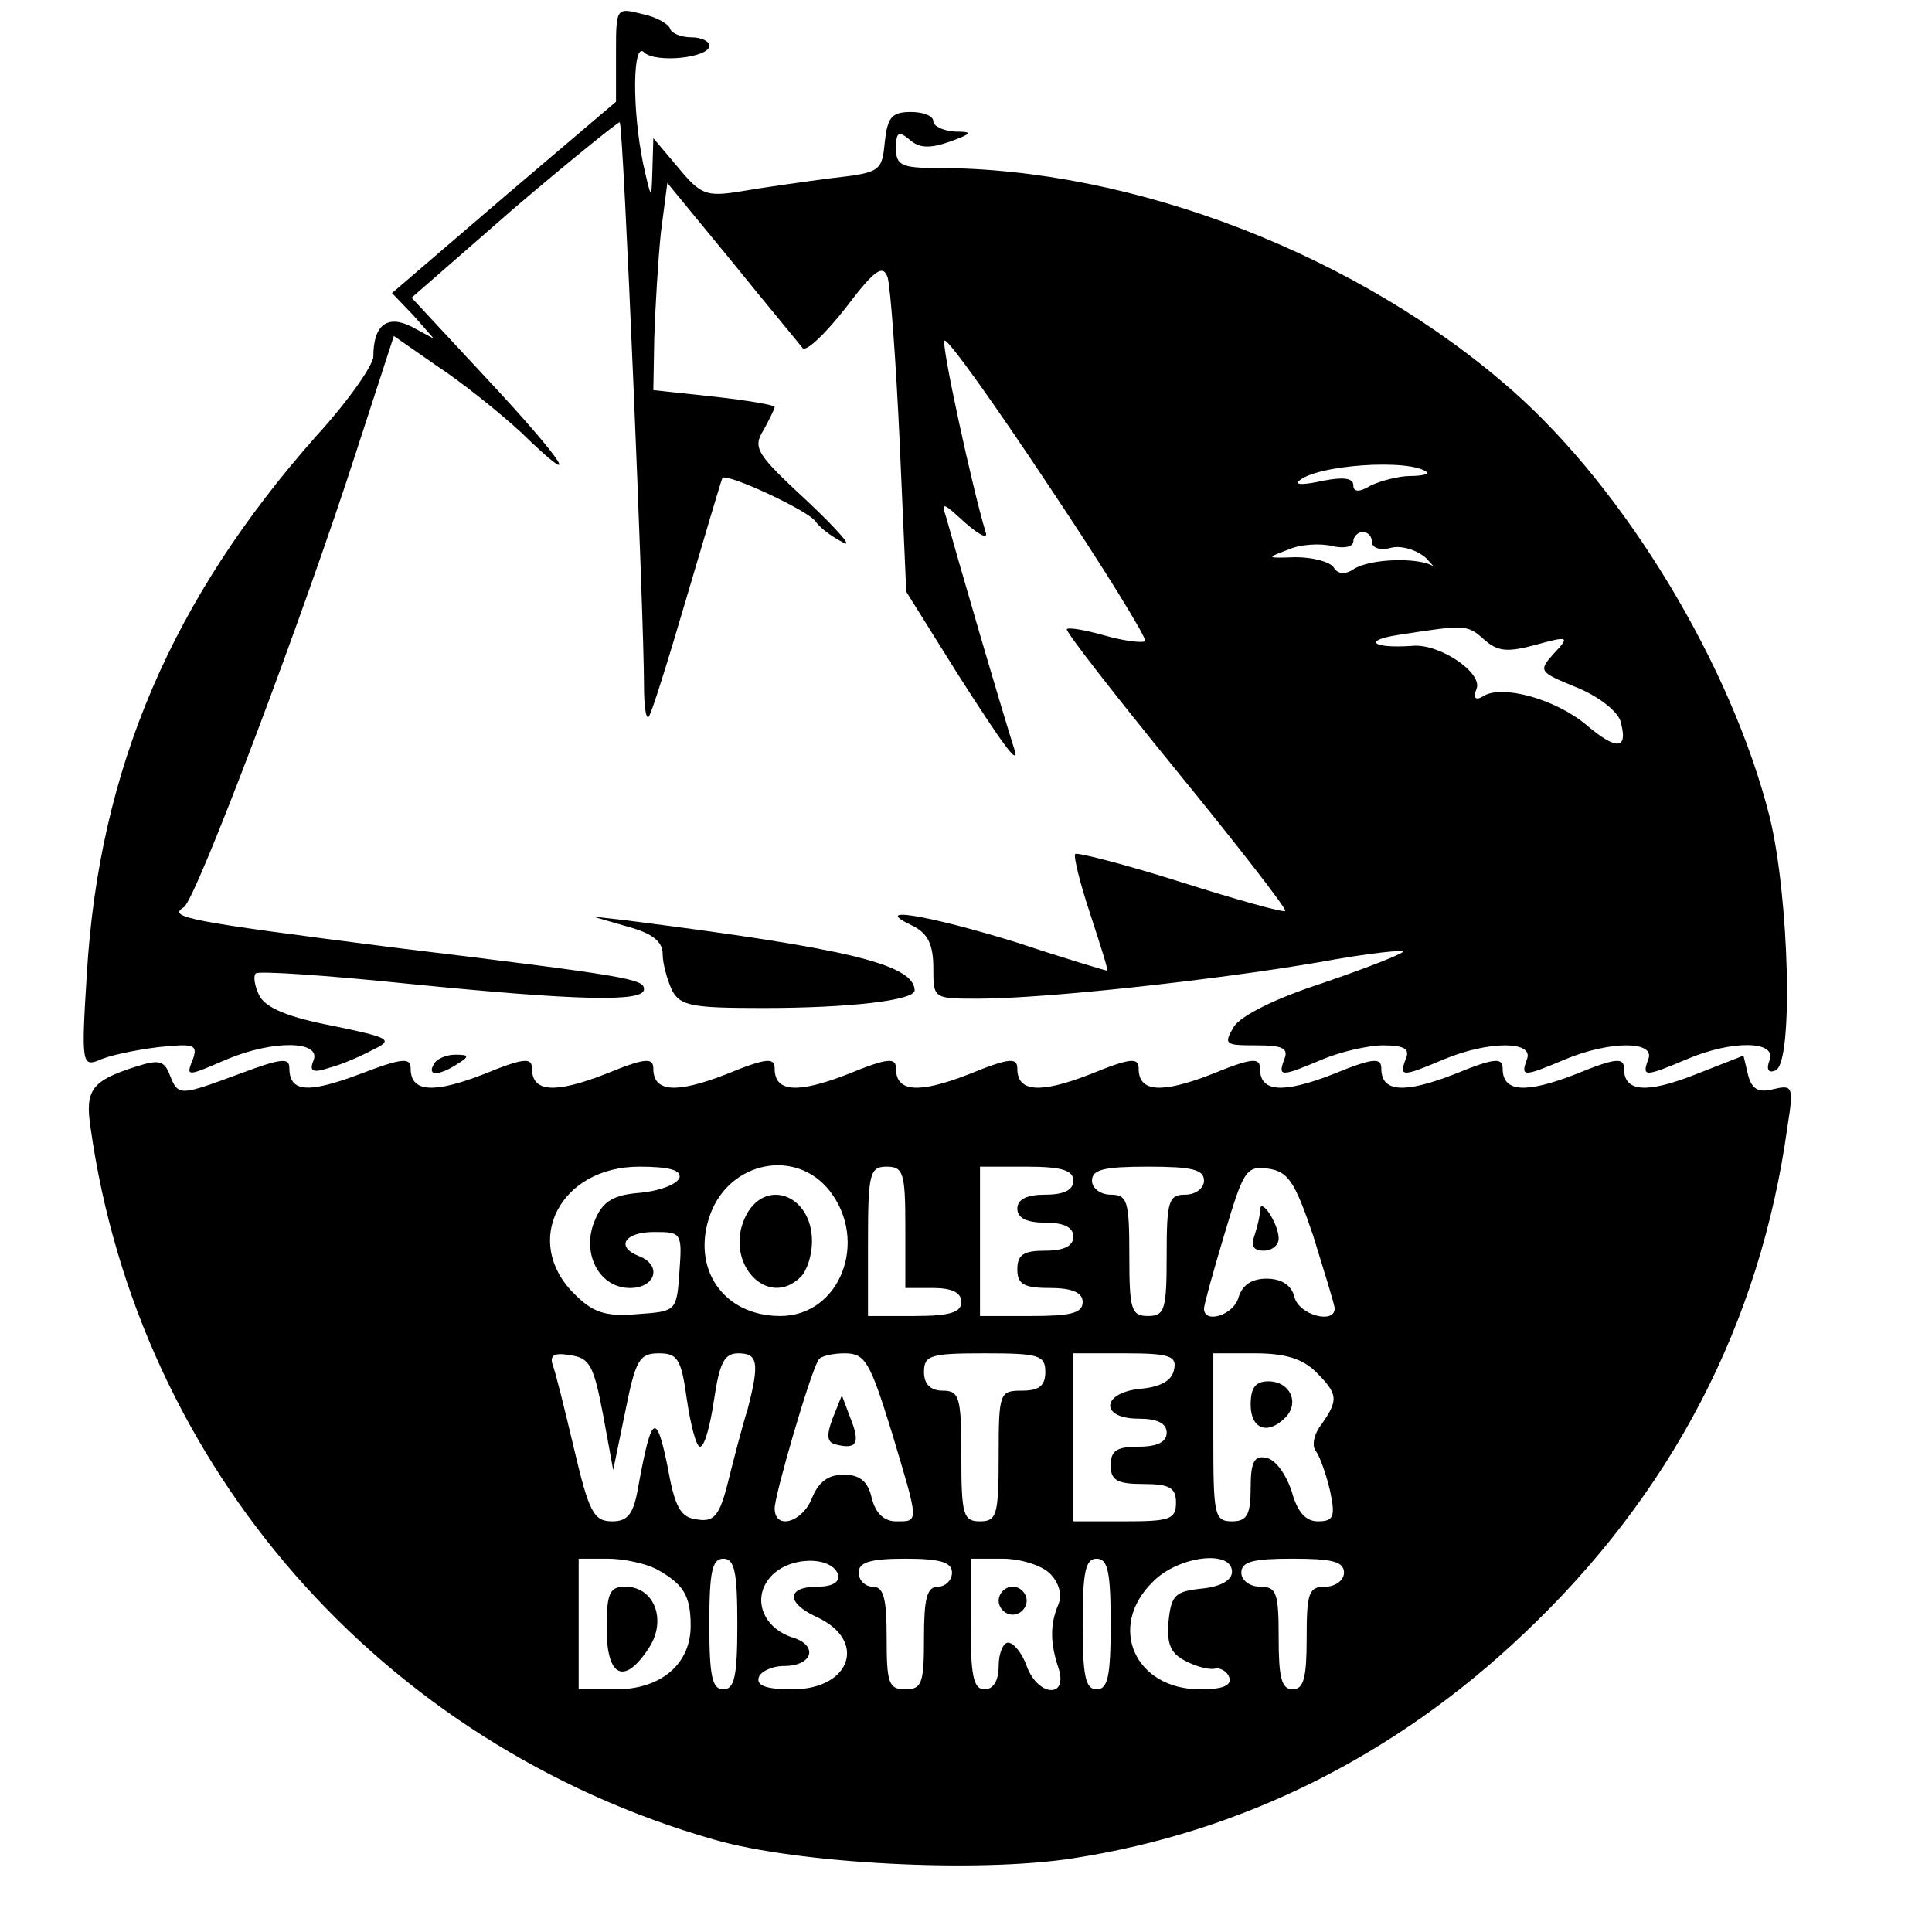 <?xml version="1.0" standalone="no"?>
<!DOCTYPE svg PUBLIC "-//W3C//DTD SVG 20010904//EN"
 "http://www.w3.org/TR/2001/REC-SVG-20010904/DTD/svg10.dtd">
<svg version="1.0" xmlns="http://www.w3.org/2000/svg"
 width="207pt" height="207pt" viewBox="0 0 207 207"
 preserveAspectRatio="xMidYMid meet">
<g transform="translate(0,207) scale(0.1,-0.1)"
fill="#000000" stroke="none">
<path d="M660 2012 l0 -51 -120 -102 -120 -103 23 -24 22 -25 -24 13 c-26 13
-41 2 -41 -32 0 -9 -27 -48 -61 -85 -155 -175 -233 -357 -246 -577 -6 -95 -5
-99 13 -92 10 5 39 11 63 14 38 4 43 3 38 -12 -8 -20 -8 -20 36 -1 50 21 101
20 93 -1 -5 -12 -1 -14 17 -8 12 3 33 12 46 19 23 11 20 13 -43 26 -47 9 -71
19 -78 32 -5 10 -7 21 -4 24 2 3 76 -2 163 -11 180 -18 253 -20 253 -6 0 11
-14 14 -270 45 -219 28 -241 32 -223 43 13 8 128 312 185 489 l40 123 46 -32
c26 -17 66 -49 90 -71 69 -67 48 -33 -38 59 l-79 85 110 96 c61 52 112 93 113
92 4 -4 26 -533 26 -603 0 -22 2 -37 5 -34 3 3 21 61 41 129 20 68 37 125 38
127 6 5 94 -36 100 -47 4 -6 17 -16 29 -22 12 -7 -5 13 -38 44 -54 50 -59 57
-47 76 6 11 12 23 12 25 0 2 -29 7 -65 11 l-65 7 1 56 c1 31 4 82 7 112 l7 54
69 -84 c38 -47 73 -89 76 -93 4 -4 24 15 46 43 31 41 40 47 45 33 3 -10 9 -90
13 -178 l7 -159 55 -88 c53 -83 69 -104 59 -75 -2 6 -18 59 -35 117 -17 58
-33 114 -36 125 -6 18 -4 17 20 -5 16 -14 25 -18 22 -10 -14 46 -48 202 -44
205 3 3 53 -67 112 -156 59 -88 105 -163 103 -166 -3 -2 -22 0 -43 6 -21 6
-39 9 -41 7 -2 -2 51 -70 117 -151 66 -81 119 -149 117 -151 -2 -2 -52 12
-112 31 -60 19 -111 32 -113 30 -2 -2 5 -31 16 -64 11 -34 20 -61 18 -61 -1 0
-45 13 -96 30 -97 30 -159 40 -112 18 16 -8 22 -20 22 -45 0 -33 0 -33 48 -33
72 0 254 20 365 39 54 10 94 14 90 11 -5 -4 -44 -19 -88 -34 -49 -16 -85 -34
-93 -46 -11 -19 -10 -20 24 -20 28 0 35 -3 30 -15 -7 -19 -4 -19 41 0 19 8 49
15 65 15 23 0 29 -4 24 -15 -7 -19 -4 -19 41 0 48 20 97 20 89 0 -7 -19 -4
-19 41 0 48 20 97 20 89 0 -7 -19 -4 -19 41 0 49 21 97 20 89 -1 -4 -10 -1
-14 6 -11 20 6 15 187 -6 272 -41 162 -154 349 -275 456 -164 145 -406 239
-617 239 -38 0 -44 3 -44 21 0 18 3 19 15 9 10 -9 22 -9 42 -2 25 9 26 11 6
11 -13 1 -23 6 -23 11 0 6 -11 10 -24 10 -21 0 -25 -6 -28 -32 -3 -32 -5 -33
-58 -39 -30 -4 -73 -10 -96 -14 -37 -6 -43 -4 -67 25 l-27 32 -1 -34 c-1 -33
-1 -33 -10 7 -12 59 -11 131 1 119 12 -12 70 -6 70 7 0 5 -9 9 -19 9 -11 0
-21 4 -23 9 -1 5 -15 13 -30 16 -28 7 -28 7 -28 -43z m869 -448 c2 -2 -6 -4
-18 -4 -12 0 -31 -5 -42 -10 -13 -8 -19 -7 -19 0 0 8 -11 9 -32 5 -18 -4 -30
-5 -27 -1 17 18 120 25 138 10z m-59 -75 c0 -6 9 -9 20 -6 11 3 28 -2 38 -11
9 -10 13 -14 8 -9 -14 10 -68 9 -86 -3 -9 -6 -17 -5 -21 2 -4 6 -22 11 -41 11
-31 -1 -32 -1 -8 8 13 6 35 7 47 4 13 -3 23 -1 23 5 0 5 5 10 10 10 6 0 10 -5
10 -11z m121 -105 c14 -12 24 -13 54 -5 36 10 37 9 20 -9 -17 -19 -16 -20 23
-36 23 -9 44 -25 48 -36 9 -31 -3 -33 -36 -5 -33 28 -91 44 -111 31 -8 -5 -11
-2 -7 8 7 17 -40 49 -69 46 -43 -3 -54 6 -13 12 71 11 72 11 91 -6z"/>
<path d="M673 1077 c26 -7 37 -16 37 -29 0 -11 5 -28 10 -39 9 -17 22 -19 98
-19 91 0 162 8 162 19 -1 28 -73 45 -310 75 l-35 4 38 -11z"/>
<path d="M145 927 c-47 -15 -54 -25 -48 -65 51 -364 312 -661 668 -763 90 -26
283 -36 385 -20 181 28 345 110 482 240 159 150 254 333 283 543 7 44 6 46
-15 41 -16 -4 -23 0 -27 15 l-5 21 -51 -20 c-53 -21 -77 -19 -77 6 0 12 -8 12
-52 -6 -54 -21 -78 -19 -78 6 0 12 -8 12 -52 -6 -54 -21 -78 -19 -78 6 0 12
-8 12 -52 -6 -54 -21 -78 -19 -78 6 0 12 -8 12 -52 -6 -54 -21 -78 -19 -78 6
0 12 -8 12 -52 -6 -54 -21 -78 -19 -78 6 0 12 -8 12 -52 -6 -54 -21 -78 -19
-78 6 0 12 -8 12 -52 -6 -54 -21 -78 -19 -78 6 0 12 -8 12 -52 -6 -54 -21 -78
-19 -78 6 0 12 -8 12 -52 -6 -54 -21 -78 -19 -78 6 0 12 -8 12 -52 -6 -54 -21
-78 -19 -78 6 0 12 -8 12 -55 -6 -56 -21 -75 -19 -75 7 0 11 -9 10 -52 -6 -65
-24 -67 -25 -76 -2 -6 16 -12 17 -37 9z m583 -119 c-3 -7 -21 -14 -42 -16 -28
-2 -40 -9 -48 -28 -16 -35 3 -74 37 -74 27 0 35 24 10 34 -26 10 -16 26 16 26
29 0 30 -1 27 -42 -3 -43 -3 -43 -45 -46 -35 -3 -48 2 -68 22 -56 56 -15 136
70 136 33 0 45 -4 43 -12z m161 -14 c42 -54 11 -134 -53 -134 -61 0 -96 51
-75 109 21 57 92 71 128 25z m81 -39 l0 -65 30 0 c20 0 30 -5 30 -15 0 -11
-12 -15 -50 -15 l-50 0 0 80 c0 73 2 80 20 80 18 0 20 -7 20 -65z m180 50 c0
-10 -10 -15 -30 -15 -20 0 -30 -5 -30 -15 0 -10 10 -15 30 -15 20 0 30 -5 30
-15 0 -10 -10 -15 -30 -15 -23 0 -30 -4 -30 -20 0 -16 7 -20 35 -20 24 0 35
-5 35 -15 0 -12 -13 -15 -55 -15 l-55 0 0 80 0 80 50 0 c38 0 50 -4 50 -15z
m140 0 c0 -8 -9 -15 -20 -15 -18 0 -20 -7 -20 -65 0 -58 -2 -65 -20 -65 -18 0
-20 7 -20 65 0 58 -2 65 -20 65 -11 0 -20 7 -20 15 0 12 13 15 60 15 47 0 60
-3 60 -15z m117 -59 c12 -39 23 -74 23 -78 0 -17 -38 -7 -43 12 -3 13 -14 20
-30 20 -16 0 -26 -7 -30 -20 -5 -19 -37 -29 -37 -12 0 4 10 40 22 80 20 67 23
73 46 70 22 -3 29 -13 49 -72z m-761 -191 l11 -60 13 63 c11 55 15 62 36 62
20 0 24 -6 30 -50 4 -27 10 -50 14 -50 5 0 11 23 15 50 6 40 11 50 26 50 21 0
23 -10 10 -60 -6 -19 -15 -54 -21 -78 -9 -36 -15 -43 -33 -40 -18 2 -24 13
-32 58 -12 58 -17 54 -31 -22 -5 -30 -11 -38 -28 -38 -20 0 -25 10 -41 78 -10
42 -20 83 -23 90 -3 10 2 13 19 10 21 -3 25 -11 35 -63z m309 -18 c30 -100 30
-97 5 -97 -13 0 -22 9 -26 25 -4 18 -13 25 -30 25 -17 0 -27 -8 -34 -25 -10
-26 -40 -35 -40 -11 0 14 38 145 47 159 2 4 15 7 28 7 22 0 27 -9 50 -83z
m165 63 c0 -15 -7 -20 -25 -20 -24 0 -25 -2 -25 -70 0 -63 -2 -70 -20 -70 -18
0 -20 7 -20 70 0 63 -2 70 -20 70 -13 0 -20 7 -20 20 0 18 7 20 65 20 58 0 65
-2 65 -20z m138 3 c-2 -12 -14 -19 -36 -21 -42 -4 -44 -32 -2 -32 20 0 30 -5
30 -15 0 -10 -10 -15 -30 -15 -23 0 -30 -4 -30 -20 0 -16 7 -20 35 -20 28 0
35 -4 35 -20 0 -18 -7 -20 -55 -20 l-55 0 0 90 0 90 56 0 c47 0 55 -3 52 -17z
m152 -3 c24 -24 24 -30 6 -56 -8 -10 -11 -23 -6 -29 4 -5 11 -25 15 -42 6 -28
4 -33 -13 -33 -13 0 -22 10 -28 32 -6 18 -17 34 -27 36 -13 3 -17 -4 -17 -32
0 -29 -4 -36 -20 -36 -19 0 -20 7 -20 90 l0 90 45 0 c32 0 51 -6 65 -20z
m-707 -211 c29 -16 37 -28 37 -61 0 -41 -32 -68 -80 -68 l-40 0 0 70 0 70 31
0 c17 0 40 -5 52 -11z m87 -59 c0 -56 -3 -70 -15 -70 -12 0 -15 14 -15 70 0
56 3 70 15 70 12 0 15 -14 15 -70z m108 53 c2 -8 -6 -13 -22 -13 -33 0 -34
-17 -2 -32 56 -25 38 -78 -25 -78 -28 0 -39 4 -36 13 2 6 14 12 27 12 30 0 37
21 11 30 -34 10 -46 43 -25 66 20 22 65 22 72 2z m122 2 c0 -8 -7 -15 -15 -15
-12 0 -15 -13 -15 -55 0 -48 -2 -55 -20 -55 -18 0 -20 7 -20 55 0 42 -3 55
-15 55 -8 0 -15 7 -15 15 0 11 12 15 50 15 38 0 50 -4 50 -15z m105 -1 c10
-10 13 -23 9 -33 -9 -21 -9 -41 0 -68 11 -33 -22 -31 -34 2 -5 14 -14 25 -20
25 -5 0 -10 -11 -10 -25 0 -16 -6 -25 -15 -25 -12 0 -15 14 -15 70 l0 70 34 0
c19 0 42 -7 51 -16z m65 -54 c0 -56 -3 -70 -15 -70 -12 0 -15 14 -15 70 0 56
3 70 15 70 12 0 15 -14 15 -70z m130 56 c0 -9 -12 -16 -32 -18 -29 -3 -33 -7
-36 -35 -2 -24 2 -34 17 -42 11 -6 25 -10 32 -9 6 2 14 -3 16 -9 3 -9 -7 -13
-31 -13 -70 0 -100 67 -51 115 27 28 85 35 85 11z m120 -1 c0 -8 -9 -15 -20
-15 -18 0 -20 -7 -20 -55 0 -42 -3 -55 -15 -55 -12 0 -15 13 -15 55 0 48 -2
55 -20 55 -11 0 -20 7 -20 15 0 12 13 15 55 15 42 0 55 -3 55 -15z"/>
<path d="M798 765 c-22 -49 25 -98 60 -63 7 7 12 24 12 38 0 51 -52 69 -72 25z"/>
<path d="M1350 773 c0 -6 -3 -18 -6 -27 -4 -11 -1 -16 10 -16 9 0 16 6 16 13
0 16 -20 46 -20 30z"/>
<path d="M892 550 c-7 -19 -6 -26 5 -28 21 -5 25 2 14 29 l-9 24 -10 -25z"/>
<path d="M1340 565 c0 -26 18 -33 37 -14 16 16 5 39 -18 39 -14 0 -19 -7 -19
-25z"/>
<path d="M650 325 c0 -52 19 -61 45 -21 20 30 6 66 -25 66 -17 0 -20 -7 -20
-45z"/>
<path d="M1070 355 c0 -8 7 -15 15 -15 8 0 15 7 15 15 0 8 -7 15 -15 15 -8 0
-15 -7 -15 -15z"/>
<path d="M465 930 c-8 -13 5 -13 25 0 13 8 13 10 -2 10 -9 0 -20 -4 -23 -10z"/>
</g>
</svg>

